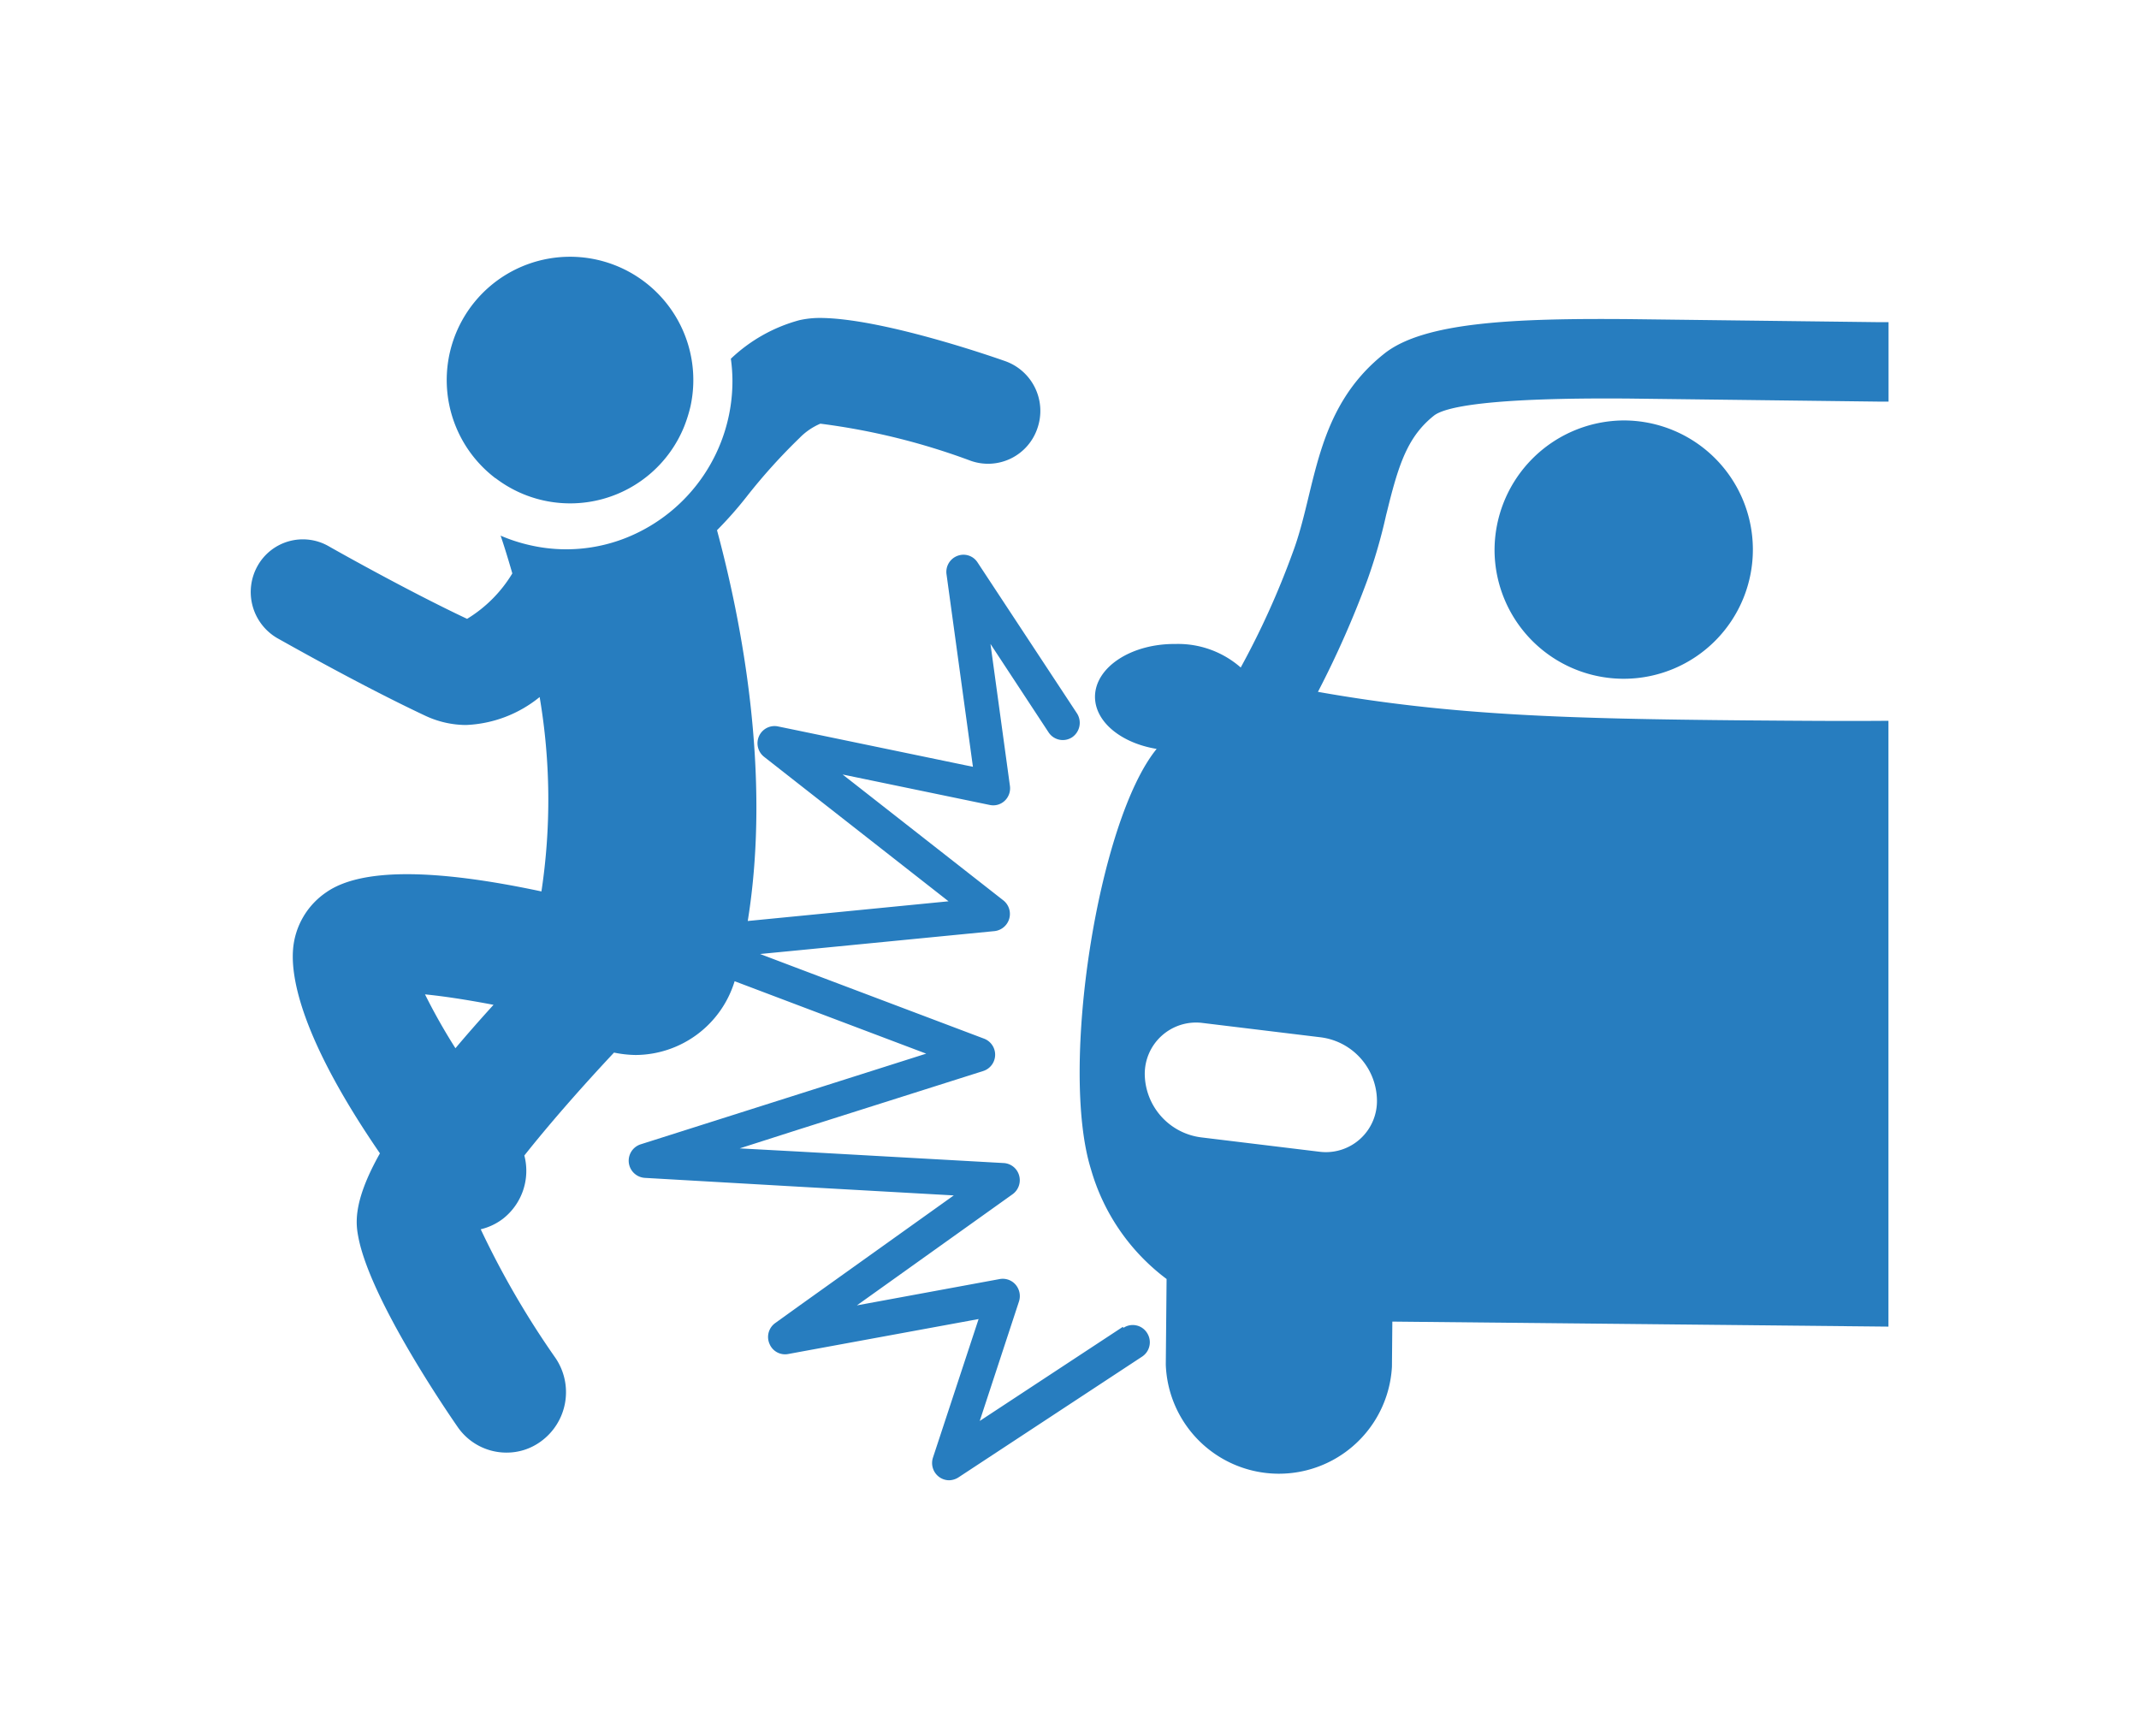 <?xml version="1.0" encoding="UTF-8"?> <svg xmlns="http://www.w3.org/2000/svg" id="icon05-big" width="107.56" height="87.3" viewBox="0 0 107.56 87.3"><path id="パス_19308" data-name="パス 19308" d="M0,0H107.56V87.3H0Z" fill="none"></path><g id="グループ_5444" data-name="グループ 5444" transform="translate(12.62 12.924)"><path id="パス_19309" data-name="パス 19309" d="M95.376,20.535V16.522H94.85L82.407,16.37c-5.853-.051-10.391.142-12.393,1.739-3.538,2.81-3.407,6.833-4.6,10A41.3,41.3,0,0,1,62.8,33.888a4.779,4.779,0,0,0-3.285-1.183c-2.214-.02-4.023,1.162-4.043,2.638-.01,1.274,1.314,2.345,3.1,2.638-2.952,3.619-4.892,16.052-3.3,21.147a10.493,10.493,0,0,0,3.8,5.509l-.04,4.306a5.692,5.692,0,0,0,11.372.1l.02-2.264,24.947.253V36.567c-2.183.02-4.539,0-7.147-.02-8.986-.081-14.809-.243-21.541-1.435a49.055,49.055,0,0,0,2.477-5.6,27.07,27.07,0,0,0,.95-3.285c.081-.313.152-.617.232-.92.5-1.91.981-3.134,2.173-4.084.536-.425,2.679-.92,9.856-.859l12.443.152h.566ZM66.769,52.477a3.236,3.236,0,0,1,2.881,3.154,2.569,2.569,0,0,1-2.881,2.608l-5.913-.718a3.244,3.244,0,0,1-2.881-3.154,2.58,2.58,0,0,1,2.881-2.608Z" transform="translate(-13.03 -13.246)" fill="#277dbf"></path><path id="パス_19310" data-name="パス 19310" d="M75.018,28.046a6.495,6.495,0,1,0,6.494-6.581A6.532,6.532,0,0,0,75.018,28.046Zm-18.695,39-7.193,4.731,1.975-6.014a.882.882,0,0,0-.17-.839.853.853,0,0,0-.8-.283l-7.183,1.324,7.831-5.59a.869.869,0,0,0,.328-.941.854.854,0,0,0-.767-.626l-10.285-.576-3-.162,3-.96,9.248-2.931a.862.862,0,0,0,.04-1.627l-9.287-3.508-1.975-.748,1.975-.192,9.816-.96a.869.869,0,0,0,.439-1.547l-8.08-6.328L49.63,40.8a.838.838,0,0,0,.757-.21.864.864,0,0,0,.261-.75l-.978-7.137,2.923,4.448a.854.854,0,0,0,1.187.243.88.88,0,0,0,.239-1.2l-5-7.591A.84.84,0,0,0,48,28.278a.861.861,0,0,0-.539.93l1.327,9.674-8.729-1.809-1.077-.222a.855.855,0,0,0-.948.485.867.867,0,0,0,.249,1.041l1.766,1.385,7.512,5.883-7.512.738-2.584.253c1.2-7.45-.339-15.173-1.546-19.651a19.366,19.366,0,0,0,1.506-1.708,29.046,29.046,0,0,1,2.634-2.921,3.22,3.22,0,0,1,1.057-.728,33.933,33.933,0,0,1,7.572,1.87,2.618,2.618,0,0,0,3.342-1.638,2.656,2.656,0,0,0-1.616-3.376c-.628-.222-6.245-2.173-9.347-2.173a4.715,4.715,0,0,0-1,.111,8.027,8.027,0,0,0-3.452,1.941,8.1,8.1,0,0,1,.08,1.112,8.491,8.491,0,0,1-5.3,7.874,8.143,8.143,0,0,1-4.858.394,8.364,8.364,0,0,1-1.5-.485c.13.374.339,1.031.589,1.9a6.749,6.749,0,0,1-2.274,2.284c-3.092-1.456-6.943-3.639-6.973-3.659a2.61,2.61,0,0,0-3.571,1.011,2.683,2.683,0,0,0,1,3.619c.17.091,4.13,2.345,7.422,3.892a4.869,4.869,0,0,0,2.065.475A6.255,6.255,0,0,0,27,35.374a30.836,30.836,0,0,1,.09,9.775c-5.457-1.162-9.088-1.162-10.814.04A3.833,3.833,0,0,0,14.6,48.07c-.11,1.375.369,4.427,4.369,10.25-1.417,2.517-1.2,3.619-1.077,4.256.579,2.921,3.95,8.006,4.978,9.492a2.978,2.978,0,0,0,2.464,1.3,2.9,2.9,0,0,0,1.706-.546,3.06,3.06,0,0,0,.748-4.225,43.952,43.952,0,0,1-3.751-6.459,2.972,2.972,0,0,0,1.127-.536,3.06,3.06,0,0,0,1.067-3.174c1.227-1.547,2.813-3.366,4.509-5.175a5.777,5.777,0,0,0,1.087.121,5.237,5.237,0,0,0,4.978-3.71L40.073,50.9l6.365,2.406-6.365,2.022-7.991,2.537a.865.865,0,0,0,.209,1.688L40.083,60l7.741.435-7.741,5.529-1.237.89a.86.86,0,0,0-.289,1.041.844.844,0,0,0,.938.516l.6-.111,8.978-1.648-2.294,6.965a.871.871,0,0,0,.289.96.854.854,0,0,0,.519.182.9.9,0,0,0,.469-.142l9.238-6.075a.863.863,0,0,0,.249-1.193A.845.845,0,0,0,57,66.971a.836.836,0,0,0-.641.123ZM21.229,50.325c.938.091,2.125.273,3.452.526q-1.062,1.168-1.915,2.183a30.022,30.022,0,0,1-1.536-2.719Z" transform="translate(-12.484 -13.247)" fill="#277dbf"></path><path id="パス_19311" data-name="パス 19311" d="M24.676,24.4a6.184,6.184,0,0,0,9.482-2.588,7.18,7.18,0,0,0,.323-1.031A6.2,6.2,0,1,0,24.666,24.4Z" transform="translate(-12.378 -13.28)" fill="#277dbf"></path></g></svg> 